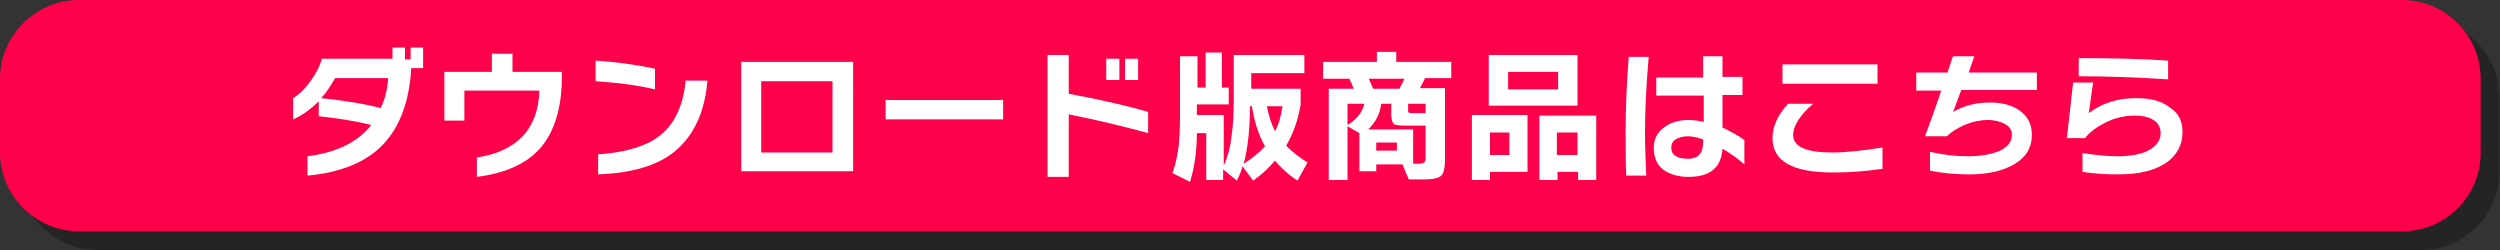 <?xml version="1.0" encoding="utf-8"?>
<!-- Generator: Adobe Illustrator 28.0.0, SVG Export Plug-In . SVG Version: 6.00 Build 0)  -->
<svg version="1.1" id="レイヤー_1" xmlns="http://www.w3.org/2000/svg" xmlns:xlink="http://www.w3.org/1999/xlink" x="0px"
	 y="0px" viewBox="0 0 400 40" style="enable-background:new 0 0 400 40;" xml:space="preserve">
<rect x="0" y="0" width="400" height="40" fill="#333333" stroke="none"/>
<style type="text/css">
	.st0{opacity:0.3;}
	.st1{fill:#FF004B;}
	.st2{fill:#FFFFFF;}
</style>
<path class="st0" d="M387.4,40H15.6C8.7,40,3,34.3,3,27.4V15.6C3,8.7,8.7,3,15.6,3h371.7c7,0,12.6,5.7,12.6,12.6v11.7
	C400,34.3,394.3,40,387.4,40z"/>
<path class="st1" d="M384.4,37H12.6C5.7,37,0,31.3,0,24.4V12.6C0,5.7,5.7,0,12.6,0h371.7c7,0,12.6,5.7,12.6,12.6v11.7
	C397,31.3,391.3,37,384.4,37z"/>
<g>
	<path class="st2" d="M67.7,10.9h-1.9c-0.3,5.3-1.8,9.3-4.4,12.1c-2.7,2.9-6.8,4.6-12.2,5.1v-3.1c4.7-0.6,8.1-2.3,10.2-5
		c-2.8-0.7-5.6-1.1-8.4-1.4v-2.4c-1.3,1.3-2.7,2.3-4.1,2.9v-3.4c1-0.6,1.9-1.5,2.7-2.6c0.8-1.1,1.5-2.3,1.9-3.7h11.3V7.6h2v1.9h0.9
		V7.6h2V10.9z M62.1,12.5h-8.5c-0.6,1.1-1.3,2.2-2.2,3.2c3.8,0.4,6.9,0.9,9.5,1.6C61.6,15.9,62,14.3,62.1,12.5z"/>
	<path class="st2" d="M89.9,12.2c0,4.9-1.1,8.6-3.2,11.2c-2.2,2.7-5.7,4.3-10.4,4.9v-3.1c6.4-1,9.8-4.5,10-10.7h-12v4.8h-3.2v-7.8
		h7.6V8.6H82v2.9h7.9V12.2z"/>
	<path class="st2" d="M104.8,14.3c-3-0.7-6.2-1.1-9.5-1.3V9.7c3.1,0.2,6.3,0.6,9.5,1.3V14.3z M113.2,12.8c-0.4,5.1-2.2,8.9-5.2,11.4
		c-2.8,2.3-6.9,3.5-12.3,3.7v-3.2c4.3-0.3,7.6-1.3,9.6-2.8c2.5-1.8,4-4.8,4.4-9H113.2z"/>
	<path class="st2" d="M136.5,27.4h-17.9V9.9h17.9V27.4z M133.2,24.3V13h-11.4v11.4H133.2z"/>
	<path class="st2" d="M160.5,19.1h-18.8V16h18.8V19.1z"/>
	<path class="st2" d="M183.7,21.3c-4-1.1-8.2-2.1-12.7-3v10h-3.4V8.8h3.4V15c5.4,1,9.6,2,12.7,2.9V21.3z M179.1,12.8H177V9.4h2.1
		V12.8z M182.1,12.8H180V9.4h2.1V12.8z"/>
	<path class="st2" d="M195.8,28.8H193v-7.5h-1.5c0,2.9-0.4,5.6-1.1,7.8l-2.8-1.4c0.5-1.4,0.8-2.9,1-4.4c0.1-1.1,0.2-2.6,0.2-4.4V9
		h2.8v5h1.3V8.4h2.6V14h1.1v2.7h-5.1v1.7h4.3v8.1c0.7-1.5,1.1-3.2,1.3-5.1c0.2-1.4,0.3-3.2,0.3-5.6v-7h11.3v2.9h-8.5v2.5h7.9v2.5
		c-0.4,2.5-1.2,4.7-2.3,6.6c0.8,0.9,2,1.8,3.4,2.7l-1.6,2.9c-1.4-0.9-2.6-2-3.6-3.2c-1,1.2-2.1,2.2-3.5,3.2l-1.7-2.3
		c-0.2,0.8-0.5,1.5-0.9,2.3l-2.2-1.8V28.8z M199,26.2c1.4-0.9,2.5-1.8,3.4-2.8c-1.1-1.9-1.7-4-2.1-6.4H200
		C200,20.8,199.6,23.9,199,26.2z M204,21c0.6-1.1,1-2.5,1.2-4h-2.5C203,18.5,203.4,19.8,204,21z"/>
	<path class="st2" d="M224.4,26.3h-4.2v1.1h-2.7v-6.1l-1.9-1.1v8.6h-3V14.2h4c-0.2-0.5-0.4-1-0.7-1.6h-4.2V9.9h8.6V8.3h3.1v1.6h8.8
		v2.6h-4.2c-0.2,0.4-0.4,0.9-0.8,1.6h4v11.4c0,1.3-0.2,2.2-0.6,2.6c-0.4,0.4-1.3,0.6-2.6,0.6h-2.6L224.4,26.3z M215.6,20
		c1.5-0.9,2.4-2.1,2.7-3.4h-2.7V20z M218.9,20.7h7.2v5.5h0.8c0.6,0,1-0.1,1.1-0.4c0.1-0.2,0.1-0.4,0.1-0.8v-4.9h-3.3
		c-0.9,0-1.4-0.1-1.7-0.2c-0.3-0.2-0.5-0.8-0.5-1.6v-1.7H221C220.8,18.2,220.1,19.6,218.9,20.7z M219.7,14.2h4.2
		c0.3-0.6,0.6-1.1,0.8-1.6H219C219.3,13.2,219.5,13.7,219.7,14.2z M223.5,24.1v-1.3h-3.3v1.3H223.5z M228.1,18.1v-1.5h-2.8v0.9
		c0,0.3,0,0.5,0.1,0.5c0.1,0.1,0.3,0.1,0.6,0.1H228.1z"/>
	<path class="st2" d="M244.4,27.5h-6v1.3h-2.9V18.4h8.9V27.5z M252.4,16.9h-14.2V8.8h14.2V16.9z M241.5,24.8v-3.6h-3.1v3.6H241.5z
		 M249.3,14.3v-2.8h-8v2.8H249.3z M255.4,28.8h-2.9v-1.3h-3.3v1.3h-2.9V18.5h9.1V28.8z M252.4,24.8v-3.6h-3.3v3.6H252.4z"/>
	<path class="st2" d="M263.8,9c-0.4,4.6-0.6,8.6-0.6,12.1c0,2.3,0.1,4.6,0.2,7h-3.2c-0.1-1.9-0.1-4.2-0.1-6.9
		c0-4.4,0.2-8.4,0.5-12.1H263.8z M279.1,26.3c-0.9-0.8-2.1-1.7-3.5-2.5c-0.2,3-2,4.5-5.4,4.5c-1.7,0-3-0.4-4-1.1
		c-1.1-0.8-1.6-2-1.6-3.6c0-1.3,0.5-2.3,1.5-3.1c1-0.8,2.3-1.3,4-1.3c0.8,0,1.6,0.1,2.5,0.3v-4.2H265v-2.9h7.5V9h3.1v3.3h3.2v2.9
		h-3.2v5.2c1.2,0.6,2.4,1.2,3.5,2V26.3z M272.5,22.8v-0.5c-0.9-0.3-1.7-0.5-2.4-0.5c-0.8,0-1.5,0.2-2,0.5c-0.5,0.3-0.7,0.8-0.7,1.3
		c0,1.2,0.9,1.8,2.7,1.8C271.7,25.4,272.5,24.5,272.5,22.8z"/>
	<path class="st2" d="M301.3,27c-2.8,0.4-5.4,0.6-8,0.6c-6.5,0-9.7-1.8-9.7-5.5c0-1.8,0.8-3.7,2.5-5.5h4c-2.2,1.9-3.2,3.6-3.2,5
		c0,1.9,2.1,2.8,6.3,2.8c2.1,0,4.8-0.3,8-0.8V27z M300.4,13.4h-15.2v-3.1h15.2V13.4z"/>
	<path class="st2" d="M325.7,14.4h-11.9c-0.8,2.1-1.2,3.3-1.3,3.5c1.7-1,3.7-1.5,5.9-1.5c2.1,0,3.7,0.5,4.9,1.4
		c1.2,0.9,1.8,2.2,1.8,3.8c0,2-0.9,3.5-2.7,4.6c-1.8,1.1-4.2,1.7-7.3,1.7c-2.3,0-4.4-0.2-6.3-0.6v-3C311,24.8,313,25,315,25
		c1.9,0,3.5-0.3,4.8-0.8c1.4-0.6,2.1-1.5,2.1-2.6c0-0.7-0.3-1.3-1-1.7c-0.7-0.4-1.7-0.7-2.9-0.7c-1.2,0-2.5,0.3-3.7,0.8
		c-1.1,0.5-2.1,1.1-2.8,1.8H308c0.3-0.8,1.2-3.2,2.6-7.3h-4v-2.9h5c0.5-1.4,0.7-2.3,0.9-2.6h3.4c-0.1,0.2-0.4,1.1-0.9,2.6h10.9V14.4
		z"/>
	<path class="st2" d="M349.2,21.1c0,2.1-0.9,3.8-2.7,5c-1.8,1.2-4.3,1.8-7.6,1.8c-1.9,0-3.8-0.1-5.7-0.4v-3c2.1,0.3,3.9,0.5,5.6,0.5
		c2,0,3.7-0.3,4.9-0.9c1.3-0.7,2-1.6,2-2.8c0-0.8-0.3-1.5-1-2c-0.7-0.5-1.7-0.8-3.1-0.8c-1.8,0-3.4,0.4-4.9,1.2
		c-1.2,0.6-2.3,1.4-3.1,2.4h-2.9l1-8.9h3.2l-0.7,4.9c2.1-1.6,4.6-2.4,7.6-2.4c2.4,0,4.2,0.5,5.5,1.6
		C348.6,18.1,349.2,19.5,349.2,21.1z M346.9,12.7c-4.5-0.3-9.3-0.5-14.3-0.5V9.3c5.4,0,10.1,0.1,14.3,0.4V12.7z"/>
</g>
</svg>
